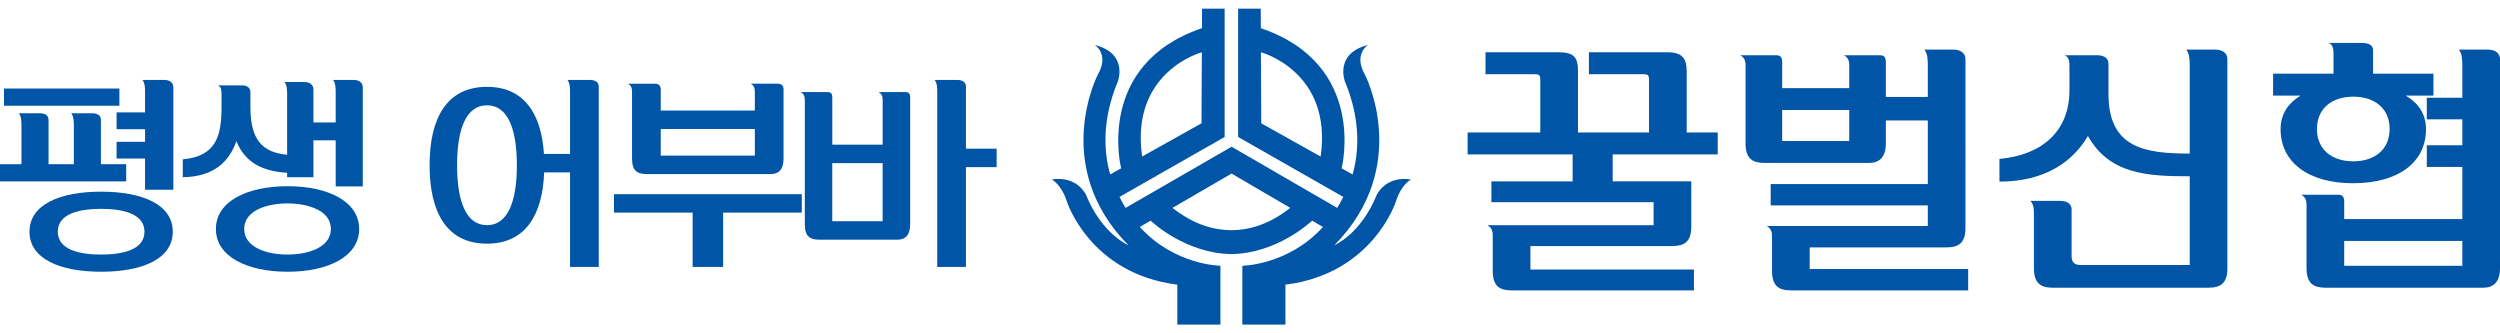<?xml version="1.0" encoding="utf-8"?>
<!-- Generator: Adobe Illustrator 15.0.0, SVG Export Plug-In  -->
<!DOCTYPE svg PUBLIC "-//W3C//DTD SVG 1.1//EN" "http://www.w3.org/Graphics/SVG/1.1/DTD/svg11.dtd">
<svg version="1.1"
	 xmlns="http://www.w3.org/2000/svg" xmlns:xlink="http://www.w3.org/1999/xlink" xmlns:a="http://ns.adobe.com/AdobeSVGViewerExtensions/3.0/"
	 x="0px" y="0px" width="300px" height="40px" viewBox="0 -1.044 300 40" enable-background="new 0 -1.044 300 40"
	 xml:space="preserve">
<defs>
</defs>
<path fill="#0055A6" d="M165.221,22.309c-1.907,4.739-5.101,6.079-5.101,6.079c9.398-9.525,3.658-20.502,3.658-20.502
	c-1.389-2.461,0.378-3.532,0.378-3.532c-4.036,1.009-2.775,4.352-2.775,4.352c2.028,4.833,1.62,8.758,0.932,11.185l-1.33-0.745
	l0.021-0.03c0,0,3.15-12.419-9.704-16.775L151.288,0h-2.712v15.393l12.617,7.191c-0.231,0.467-0.475,0.906-0.728,1.322
	l-12.673-7.342l-12.725,7.342c-0.253-0.416-0.497-0.855-0.727-1.322l12.616-7.191V0h-2.711l-0.011,2.339
	c-12.857,4.356-9.705,16.775-9.705,16.775l0.021,0.03l-1.331,0.745c-0.688-2.427-1.099-6.352,0.931-11.185
	c0,0,1.261-3.343-2.775-4.352c0,0,1.766,1.071,0.378,3.532c0,0-5.741,10.977,3.658,20.502c0,0-3.194-1.34-5.101-6.079
	c0,0-1.082-2.312-4.109-1.807c0,0,1.142,0.518,1.814,2.612c0,0,2.728,8.68,13.262,10.004v4.794h5.173v-7.065
	c0,0-5.487-0.043-9.676-4.652l1.3-0.76c0.243,0.229,4.225,3.916,9.659,4.013v0.002c0.01,0,0.021-0.001,0.031-0.002
	c0.01,0.001,0.021,0.002,0.032,0.002v-0.002c5.434-0.097,9.417-3.783,9.66-4.013l1.3,0.76c-4.189,4.609-9.676,4.652-9.676,4.652
	v7.065h5.172v-4.794c10.534-1.324,13.263-10.004,13.263-10.004c0.671-2.095,1.813-2.612,1.813-2.612
	C166.302,19.997,165.221,22.309,165.221,22.309z M158.479,17.726l-0.012,0.012l-7.116-3.985l-0.04-8.516h0.04
	C151.352,5.236,159.931,7.571,158.479,17.726z M144.181,5.236h0.04l-0.04,8.516l-7.119,3.985l-0.009-0.012
	C135.602,7.571,144.181,5.236,144.181,5.236z M147.787,19.782l7.096,4.15v0.012l-0.063-0.036c-2.537,2.005-4.959,2.669-7.055,2.669
	c-2.094,0-4.516-0.664-7.054-2.669l-0.063,0.036v-0.012L147.787,19.782L147.787,19.782z"/>
<path fill="#0055A6" d="M0,18.66h2.576v-4.528c0-0.528,0-1.206-0.313-1.586h2.481c0.674,0,1.083,0.253,1.083,0.807v5.308h3.034
	v-4.528c0-0.528,0-1.206-0.313-1.586h2.479c0.674,0,1.083,0.253,1.083,0.807v5.308h3.034v2.062H0V18.66z M14.327,11.642H0.481V9.578
	h13.846V11.642z M3.539,26.76c0-3.295,3.708-4.805,8.598-4.805c4.887,0,8.596,1.51,8.596,4.805s-3.708,4.804-8.596,4.804
	C7.247,31.563,3.539,30.055,3.539,26.76 M6.935,26.76c0,2.239,2.769,2.743,5.202,2.743c2.431,0,5.201-0.504,5.201-2.743
	c0-2.238-2.77-2.742-5.201-2.742C9.703,24.018,6.935,24.521,6.935,26.76 M17.409,10.132c0-0.528,0-1.207-0.313-1.586h2.625
	c0.674,0,1.083,0.353,1.083,0.905v12.276h-3.396V17.98H13.99V15.97h3.419v-1.513H13.99v-2.011h3.419V10.132z"/>
<path fill="#0055A6" d="M40.283,10.132c0-0.529,0-1.207-0.313-1.584h2.481c0.674,0,1.083,0.353,1.083,0.905v11.874h-3.251v-5.535
	h-2.672v4.428h-3.155V19.69c-2.841-0.176-5.009-1.131-6.092-3.798c-0.818,2.339-2.577,4.276-6.429,4.327v-2.14
	c4.093-0.375,4.647-2.942,4.647-6.287v-1.511c0-0.377,0-0.905-0.435-1.082h2.891c0.65,0,1.011,0.328,1.011,0.781v1.861
	c0,3.949,1.492,5.408,4.406,5.687v-7.146c0-0.528,0-1.208-0.313-1.585h2.384c0.674,0,1.084,0.353,1.084,0.904v3.949h2.672V10.132z
	 M25.908,26.434c0-3.295,3.708-5.133,8.596-5.133c4.889,0,8.596,1.838,8.596,5.133s-3.707,5.131-8.596,5.131
	C29.616,31.564,25.908,29.729,25.908,26.434 M29.303,26.434c0,2.238,2.769,3.069,5.201,3.069c2.431,0,5.202-0.831,5.202-3.069
	c0-2.24-2.771-3.069-5.202-3.069C32.072,23.364,29.303,24.193,29.303,26.434"/>
<path fill="#0055A6" d="M71.85,9.353v21.634h-3.444V19.641H65.3c-0.193,5.107-2.241,8.554-6.864,8.554
	c-4.887,0-6.886-3.85-6.886-9.409s1.999-9.408,6.886-9.408c4.48,0,6.525,3.246,6.839,8.05h3.131v-7.295c0-0.528,0-1.207-0.313-1.586
	h2.673C71.44,8.546,71.85,8.799,71.85,9.353 M62.024,18.785c0-4.504-1.155-7.193-3.588-7.193c-2.432,0-3.587,2.689-3.587,7.193
	s1.155,7.193,3.587,7.193C60.87,25.979,62.024,23.289,62.024,18.785"/>
<path fill="#0055A6" d="M86.776,24.472v6.515h-3.659v-6.515h-9.439v-2.215h22.538v2.215H86.776z M90.58,12.22V9.955
	C90.58,9.453,90.436,9.2,90.1,9h3.203c0.433,0,0.723,0.176,0.723,0.705v8.301c0,1.333-0.626,1.835-1.494,1.835H77.554
	c-1.059,0-1.709-0.377-1.709-1.835V9.955c0-0.502-0.144-0.755-0.48-0.955h3.202C79,9,79.288,9.176,79.288,9.705v2.515H90.58z
	 M90.58,14.433H79.288v3.195H90.58V14.433z"/>
<path fill="#0055A6" d="M107.725,27.718h-9.439c-1.059,0-1.709-0.379-1.709-1.838V10.961c0-0.501-0.144-0.755-0.482-0.954h3.203
	c0.433,0,0.579,0.175,0.579,0.703v5.609h6.042v-5.358c0-0.501-0.144-0.755-0.48-0.954h3.202c0.435,0,0.579,0.175,0.579,0.703v15.17
	C109.217,27.213,108.59,27.718,107.725,27.718 M105.917,18.533h-6.044v6.969h6.044V18.533z M115.912,9.353v7.446h3.684v2.213h-3.684
	v11.975h-3.443V10.132c0-0.529,0-1.207-0.313-1.586h2.673C115.503,8.546,115.912,8.799,115.912,9.353"/>
<path fill="#0055A6" d="M202.954,20.72v5.419c0,1.86-0.865,2.341-2.276,2.341H183.65v2.822h19.624v2.502h-21.869
	c-1.411,0-2.276-0.48-2.276-2.342v-4.232c0-0.641-0.193-0.994-0.642-1.251h19.945v-2.758h-19.464V20.72h9.748V17.48h-12.603v-2.629
	h8.722V8.599c0-0.706-0.16-0.738-0.769-0.738h-5.805V5.231h8.818c1.828,0,2.277,0.673,2.277,2.18v7.44h8.529V8.599
	c0-0.706-0.161-0.738-0.77-0.738h-6.445V5.231h9.46c1.828,0,2.276,0.833,2.276,2.341v7.279h3.721v2.629h-12.604v3.239H202.954z"/>
<path fill="#0055A6" d="M221.909,9.528V6.802c0-0.641-0.192-0.962-0.642-1.218h4.266c0.577,0,0.77,0.225,0.77,0.897v4.104h5.034
	V6.931c0-0.673,0-1.539-0.417-2.021h3.496c0.897,0,1.442,0.449,1.442,1.154V26.3c0,1.859-0.866,2.34-2.277,2.34h-16.418v2.598
	h19.017v2.566h-21.261c-1.411,0-2.276-0.48-2.276-2.342v-4.137c0-0.641-0.193-0.994-0.643-1.251h19.337v-2.469h-18.855V21.04h18.855
	v-7.632h-5.034v2.758c0,1.699-0.835,2.341-1.989,2.341h-12.569c-1.411,0-2.277-0.48-2.277-2.341V6.802
	c0-0.641-0.193-0.962-0.641-1.218h4.264c0.578,0,0.771,0.225,0.771,0.897v3.047H221.909z M221.909,12.157h-8.049v3.721h8.049V12.157
	z"/>
<path fill="#0055A6" d="M244.071,24.632c0-0.577,0-1.091-0.417-1.571h3.592c0.866,0,1.346,0.417,1.346,0.994v5.612
	c0,0.736,0.289,1.09,1.155,1.09h13.019V20.11c-5.13,0-9.651-0.258-12.217-4.843c-1.732,2.982-5.035,5.483-10.615,5.483v-2.725
	c5.772-0.546,8.402-3.912,8.402-8.178V6.963c0-0.481,0-1.154-0.577-1.379h3.913c0.865,0,1.346,0.417,1.346,0.994v3.655
	c0,6.478,4.329,7.151,9.748,7.151V6.931c0-0.673,0-1.539-0.417-2.021h3.496c0.898,0,1.442,0.449,1.442,1.154v25.077
	c0,1.859-0.865,2.34-2.276,2.34h-18.662c-1.412,0-2.277-0.48-2.277-2.34V24.632z"/>
<path fill="#0055A6" d="M273.672,14.467c0-1.956,1.026-3.207,2.405-4.041h-3.304v-2.63h7.248V5.487c0-0.48,0-1.154-0.576-1.379
	h3.976c0.865,0,1.347,0.289,1.347,0.866v2.821h7.247v2.63h-3.334c1.41,0.834,2.436,2.085,2.436,4.041
	c0,3.944-3.271,6.478-8.753,6.478C276.975,20.944,273.672,18.411,273.672,14.467z M279.06,33.481c-1.41,0-2.276-0.48-2.276-2.34
	v-7.601c0-0.642-0.193-0.962-0.642-1.218h4.393c0.578,0,0.77,0.224,0.77,0.897v2.021h14.175v-6.254h-4.265v-2.597h4.265v-3.11
	h-4.265v-2.598h4.265V6.931c0-0.673,0-1.539-0.418-2.021h3.496c0.898,0,1.443,0.449,1.443,1.154v25.077
	c0,1.699-0.834,2.34-1.988,2.34H279.06z M286.756,14.435c0-2.47-1.796-3.88-4.361-3.88s-4.361,1.41-4.361,3.88
	c0,2.469,1.796,3.88,4.361,3.88S286.756,16.903,286.756,14.435z M295.479,27.87h-14.175v2.982h14.175V27.87z"/>
</svg>
